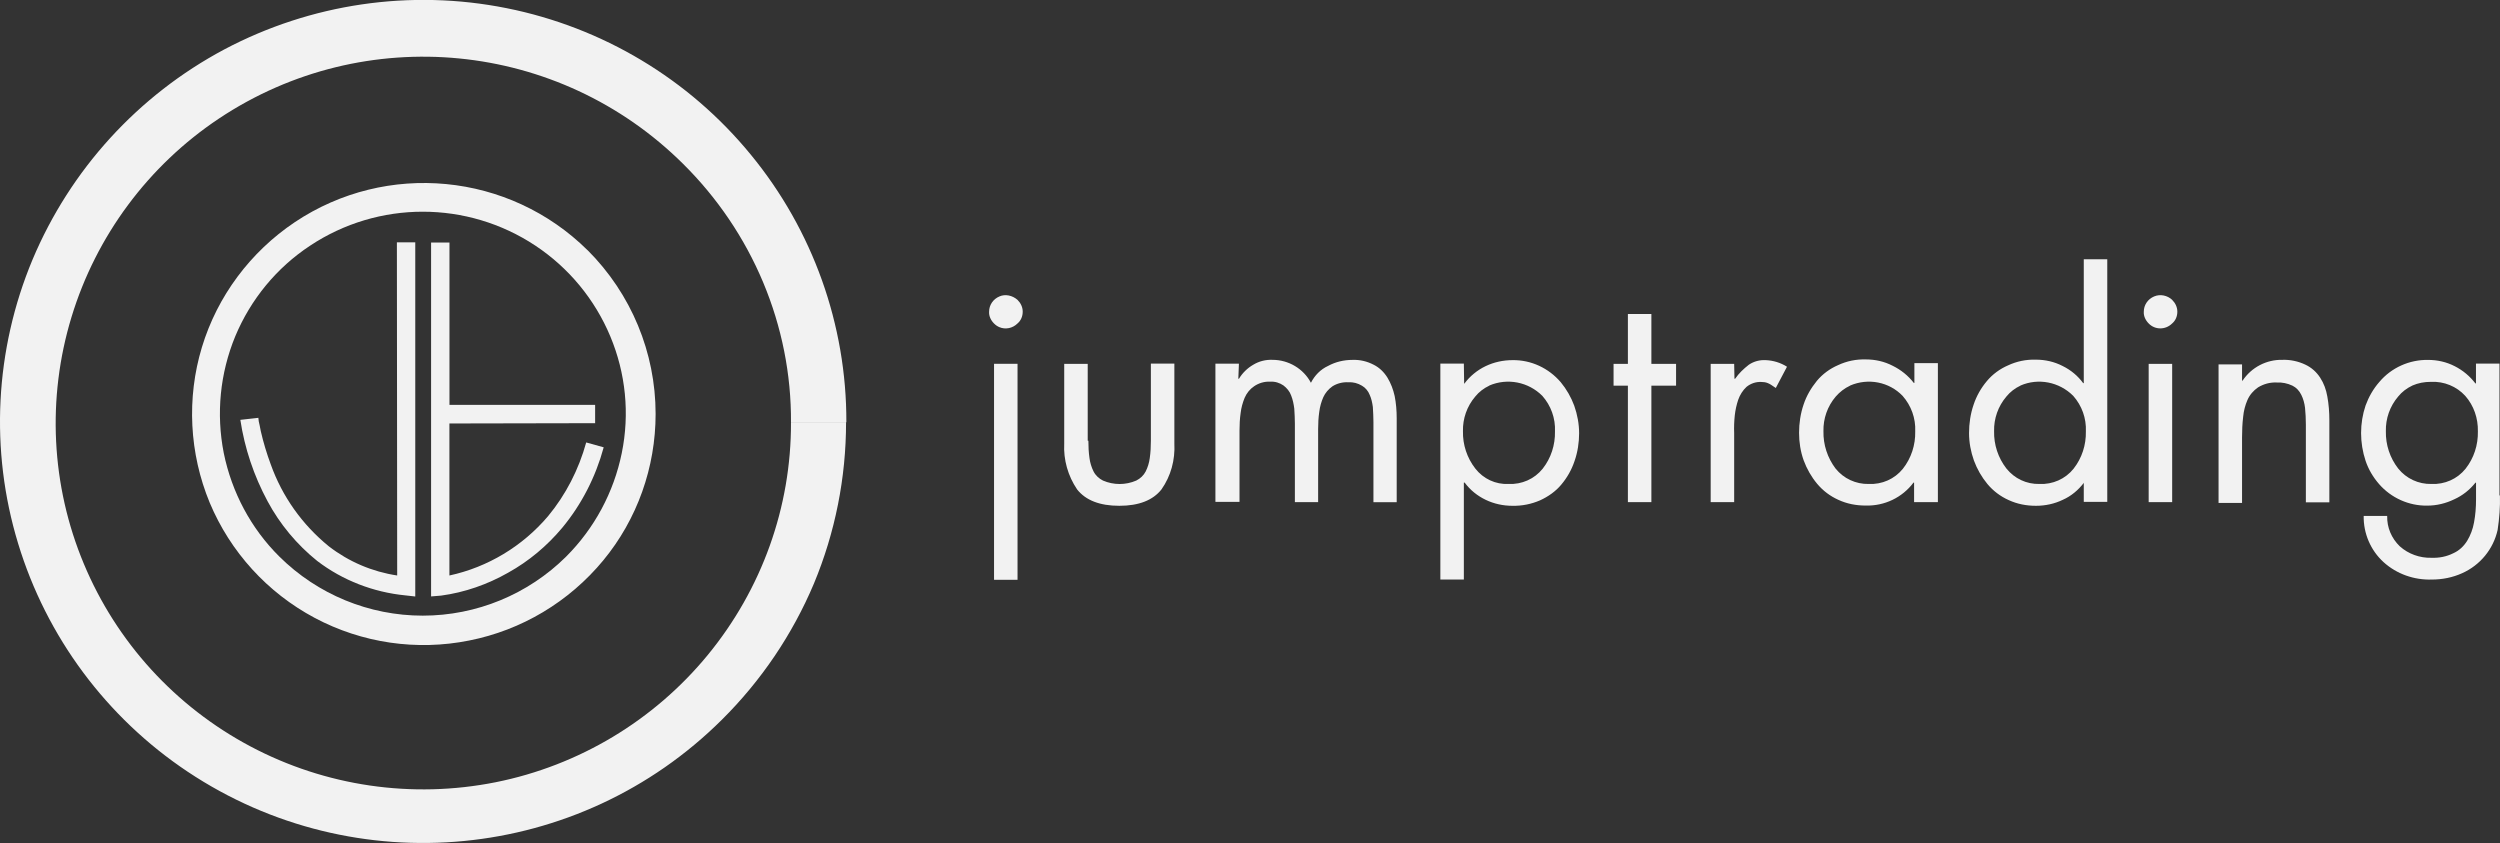 <?xml version="1.0" encoding="UTF-8"?>
<svg id="Layer_1" xmlns="http://www.w3.org/2000/svg" viewBox="0 0 420.33 141.73">
  <rect x="0" y="0" width="420.33" height="141.73" fill="#333333" stroke="none"/>
  <defs>
    <style>
      .cls-1 {
        fill: #f2f2f2;
      }
    </style>
  </defs>
  <path class="cls-1" d="M98.8,42.08c-13.21-13.07-33.8-15.04-49.23-4.73-7.47,5.01-13.02,12.44-15.62,21.02-2.6,8.58-2.12,17.84,1.3,26.13,3.47,8.29,9.69,15.14,17.65,19.38,7.96,4.24,17.17,5.59,25.99,3.81,8.82-1.74,16.78-6.51,22.52-13.45,5.74-6.94,8.82-15.67,8.82-24.64,0-10.32-4.1-20.2-11.43-27.53h0ZM95.19,93.58c-6.41,6.36-15.09,9.93-24.11,9.93s-17.7-3.57-24.11-9.93c-4.77-4.73-8-10.8-9.35-17.41-1.3-6.61-.63-13.4,1.93-19.62,2.6-6.22,6.94-11.52,12.58-15.24,11.48-7.62,26.42-7.62,37.9,0,5.59,3.71,9.98,9.02,12.58,15.24,2.6,6.22,3.28,13.02,1.93,19.62-1.35,6.61-4.58,12.63-9.35,17.41Z"/>
  <path class="cls-1" d="M66.79,96.76c-4.19-.63-8.15-2.31-11.52-4.92-4.44-3.62-7.81-8.34-9.74-13.74-.68-1.83-1.25-3.71-1.69-5.64-.14-.72-.24-1.25-.34-1.64,0-.19-.05-.34-.05-.43v-.14l-3.04.34c.72,4.77,2.27,9.4,4.58,13.69,2.07,3.86,4.92,7.28,8.34,10.03,4.29,3.28,9.45,5.26,14.8,5.79l1.69.19v-59.55h-3.09l.05,56.03ZM100.06,71.16v-3.09h-24.49v-27.29h-3.09v59.5l1.69-.14c3.95-.53,7.81-1.88,11.28-3.86,3.47-1.93,6.51-4.48,9.06-7.52,3.28-3.95,5.64-8.58,6.99-13.55l-2.94-.82c-1.25,4.53-3.42,8.78-6.41,12.39-4.29,5.06-10.13,8.58-16.59,9.98v-25.56l24.49-.05h0Z"/>
  <path class="cls-1" d="M171.08,97.48h-3.95v-36.31h3.95v36.31h0ZM171.08,50.42c.53.53.87,1.21.87,1.98s-.29,1.49-.87,1.98c-.82.82-2.03,1.06-3.04.63-.34-.14-.63-.34-.92-.63-.53-.53-.87-1.25-.82-1.98,0-1.11.68-2.12,1.74-2.56.96-.43,2.17-.19,3.04.58M182.99,74.1c0,.96.05,1.98.19,2.94.1.77.34,1.54.68,2.22s.92,1.21,1.59,1.54c1.78.77,3.81.77,5.59,0,.68-.34,1.25-.87,1.59-1.54.34-.68.58-1.45.68-2.22.14-.96.19-1.93.19-2.94v-12.97h3.95v13.45c.14,2.75-.58,5.45-2.17,7.71-1.45,1.83-3.81,2.75-7.09,2.75s-5.64-.92-7.09-2.75c-1.54-2.27-2.31-4.97-2.17-7.71v-13.4h3.95v12.92h.1ZM208.21,63.68h.1c.58-.96,1.4-1.78,2.41-2.36.96-.58,2.07-.87,3.23-.82,2.7,0,5.21,1.49,6.46,3.86.63-1.25,1.64-2.27,2.89-2.84,1.25-.68,2.65-1.01,4.1-1.01,1.25-.05,2.46.24,3.57.82.96.48,1.74,1.25,2.31,2.17.58.96.96,1.98,1.21,3.09.24,1.21.34,2.46.34,3.71v14.13h-3.91v-13.45c0-.87-.05-1.69-.1-2.56-.1-.72-.24-1.4-.53-2.03-.24-.63-.72-1.21-1.3-1.54-.72-.43-1.49-.63-2.31-.58-.92-.05-1.88.19-2.65.68-.68.48-1.21,1.11-1.54,1.83-.34.77-.58,1.64-.68,2.46-.14.96-.19,1.93-.19,2.89v12.3h-3.91v-13.21c0-.82-.05-1.69-.1-2.51-.1-.77-.24-1.49-.53-2.22-.24-.68-.72-1.25-1.3-1.69-.63-.43-1.4-.68-2.22-.63-.96-.05-1.93.24-2.7.77-.72.48-1.25,1.16-1.59,1.93-.34.82-.58,1.69-.68,2.56-.14.96-.19,1.98-.19,2.94v12.01h-4.05v-23.24h3.95l-.1,2.56h0ZM250.4,64.84c-.92.43-1.74,1.06-2.36,1.83-1.4,1.64-2.12,3.71-2.07,5.83-.05,2.27.68,4.48,2.07,6.27,1.35,1.74,3.42,2.7,5.59,2.6,2.22.1,4.34-.82,5.74-2.56,1.4-1.78,2.12-4,2.07-6.27.1-2.22-.68-4.34-2.12-5.98-2.36-2.36-5.88-3.04-8.92-1.74.05,0,0,0,0,0ZM246.16,64.5h.05c.92-1.25,2.17-2.27,3.57-2.94s2.94-1.01,4.53-1.01c3.13-.05,6.08,1.35,8.1,3.71.96,1.16,1.74,2.51,2.27,3.95.53,1.49.82,3.09.82,4.63s-.24,3.18-.77,4.68c-.48,1.45-1.25,2.8-2.22,3.95-.96,1.16-2.22,2.03-3.57,2.65-1.45.63-3.04.96-4.68.92-1.54,0-3.09-.34-4.48-1.01s-2.6-1.64-3.52-2.89h-.14v16.3h-3.95v-36.31h3.95l.05,3.38s0,0,0,0Z"/>
  <path class="cls-1" d="M277.65,84.42h-3.95v-19.58h-2.41v-3.66h2.41v-8.39h3.95v8.39h4.15v3.66h-4.15v19.58h0ZM291.63,63.68h.1c.63-.92,1.45-1.69,2.31-2.36.87-.58,1.83-.82,2.84-.77,1.25.05,2.51.43,3.57,1.11l-1.88,3.57-.29-.19c-.34-.24-.68-.48-1.06-.63-.34-.14-.68-.19-1.06-.19-.92-.05-1.78.24-2.51.82-.63.58-1.11,1.35-1.4,2.17-.29.87-.48,1.74-.58,2.65-.1.96-.14,1.93-.1,2.94v11.62h-3.95v-23.24h3.95l.05,2.51h0ZM311.06,64.84c-.92.43-1.74,1.06-2.41,1.83-1.4,1.64-2.12,3.71-2.07,5.83-.05,2.27.68,4.48,2.03,6.27,1.35,1.69,3.42,2.65,5.59,2.6,2.22.1,4.34-.82,5.74-2.56,1.4-1.78,2.12-4,2.07-6.27.1-2.22-.68-4.34-2.12-5.98-2.27-2.36-5.79-3.04-8.82-1.74h0ZM325.82,84.42h-4v-3.28h-.1c-1.88,2.51-4.87,3.95-8.05,3.86-1.59,0-3.13-.29-4.58-.96-1.4-.63-2.6-1.54-3.57-2.7s-1.74-2.51-2.27-3.95c-.53-1.49-.77-3.04-.77-4.63s.24-3.23.77-4.77c.48-1.45,1.25-2.75,2.22-3.95.96-1.16,2.22-2.07,3.57-2.65,1.45-.68,3.04-1.01,4.68-.96,1.54,0,3.09.34,4.48,1.06,1.4.68,2.65,1.69,3.57,2.89h.1v-3.33h3.95v23.39h0ZM339.7,64.84c-.92.43-1.74,1.06-2.36,1.83-1.4,1.64-2.12,3.71-2.07,5.83-.05,2.27.68,4.48,2.07,6.27,1.35,1.69,3.38,2.65,5.55,2.6,2.22.1,4.34-.82,5.74-2.56,1.4-1.78,2.12-4,2.07-6.27.1-2.22-.68-4.34-2.12-5.98-2.36-2.36-5.88-3.04-8.87-1.74ZM350.45,81.19h-.1c-.92,1.21-2.12,2.22-3.52,2.84-1.4.68-2.94,1.01-4.53,1.01s-3.13-.29-4.58-.96c-1.4-.63-2.6-1.54-3.57-2.7-.96-1.16-1.74-2.51-2.27-3.95-.53-1.49-.82-3.04-.82-4.63s.24-3.23.77-4.77c.48-1.45,1.25-2.8,2.22-3.95.96-1.16,2.22-2.07,3.57-2.65,1.45-.68,3.04-1.01,4.68-.96,1.54,0,3.09.34,4.48,1.06,1.4.68,2.6,1.69,3.47,2.89h.1v-20.83h3.95v40.79h-3.95v-3.18c.1-.05.1,0,.1,0ZM365.21,84.42h-3.95v-23.24h3.95v23.24ZM365.21,50.42c.53.53.87,1.21.87,1.98s-.29,1.49-.87,1.98c-1.11,1.11-2.89,1.11-3.95,0h0c-.53-.53-.87-1.25-.82-1.98,0-1.11.68-2.12,1.74-2.56,1.01-.43,2.22-.19,3.04.58M376.97,63.97h.1c1.49-2.22,4-3.52,6.65-3.47,1.35-.05,2.7.24,3.91.82,1.01.48,1.83,1.21,2.46,2.17s1.01,2.03,1.21,3.18c.24,1.3.34,2.65.34,4v13.79h-3.95v-13.07c0-.96-.05-1.93-.14-2.84-.1-.77-.29-1.49-.63-2.17s-.82-1.21-1.49-1.54c-.82-.39-1.74-.58-2.65-.53-1.11-.05-2.17.24-3.13.82-.77.53-1.4,1.25-1.78,2.12s-.63,1.83-.72,2.8c-.14,1.16-.19,2.31-.19,3.47v11.04h-3.95v-23.29h3.95v2.84l.05-.14h0ZM405.57,64.84c-.92.43-1.74,1.06-2.36,1.83-1.4,1.64-2.12,3.71-2.07,5.83-.05,2.27.68,4.48,2.07,6.27,1.35,1.69,3.42,2.65,5.59,2.6,2.22.1,4.34-.82,5.74-2.56,1.4-1.78,2.12-4,2.07-6.27.05-2.22-.68-4.34-2.12-5.98-1.45-1.59-3.57-2.46-5.74-2.36-1.16,0-2.17.19-3.18.63h0ZM420.32,83.31c.05,1.93-.1,3.86-.39,5.79-.72,3.23-2.94,5.93-5.98,7.28-1.59.72-3.33,1.06-5.06,1.06-2.99.1-5.93-.92-8.15-2.94-2.17-1.98-3.38-4.82-3.33-7.76h3.95c-.05,1.93.72,3.76,2.12,5.11,1.45,1.3,3.38,1.98,5.3,1.93,1.3.05,2.56-.19,3.71-.77.96-.43,1.74-1.16,2.31-2.07.58-.96.96-1.98,1.16-3.09.24-1.25.34-2.56.34-3.86v-2.84h-.1c-.96,1.21-2.17,2.17-3.57,2.8-1.4.68-2.94,1.06-4.53,1.06-3.09.05-6.08-1.3-8.1-3.62-1.01-1.16-1.78-2.46-2.27-3.91-1.01-3.04-1.01-6.32,0-9.31.53-1.45,1.3-2.8,2.31-3.95,2.03-2.41,5.06-3.76,8.2-3.71,1.54,0,3.09.34,4.48,1.06,1.35.68,2.56,1.69,3.47,2.89h.1v-3.33h3.95v22.13l.05.05h0Z"/>
  <path class="cls-1" d="M137.67,71.01h-4.68c.05,14.27-4.92,28.06-13.98,39.1-9.06,11.04-21.7,18.61-35.68,21.41-14.03,2.8-28.59.68-41.23-6.03-12.63-6.7-22.52-17.55-28.01-30.71-5.5-13.16-6.22-27.82-2.07-41.47,4.15-13.65,12.92-25.46,24.78-33.37,24.54-16.35,57.14-13.16,78.06,7.62,5.74,5.69,10.32,12.44,13.45,19.91,3.13,7.47,4.73,15.48,4.68,23.53h9.31c.05-16.39-5.64-32.31-16.06-44.99-10.42-12.73-24.93-21.41-41.08-24.64-16.15-3.23-32.88-.77-47.45,6.94C23.2,16.04,11.82,28.53,5.46,43.67-.86,58.81-1.73,75.69,3.04,91.36c4.77,15.72,14.85,29.27,28.5,38.38,28.21,18.81,65.77,15.19,89.83-8.73,6.61-6.56,11.86-14.32,15.48-22.9,3.57-8.58,5.4-17.79,5.4-27.1h-4.58Z"/>
</svg>